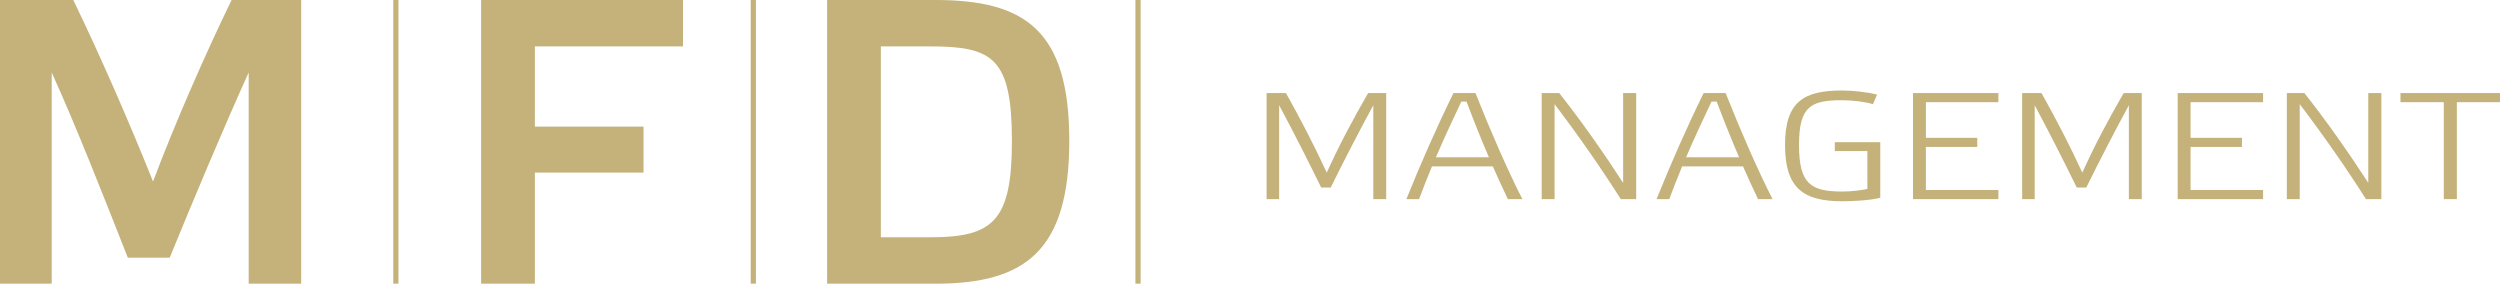<?xml version="1.0" encoding="utf-8"?>
<!-- Generator: Adobe Illustrator 15.0.0, SVG Export Plug-In . SVG Version: 6.00 Build 0)  -->
<!DOCTYPE svg PUBLIC "-//W3C//DTD SVG 1.1//EN" "http://www.w3.org/Graphics/SVG/1.1/DTD/svg11.dtd">
<svg version="1.1" id="Vrstva_1" xmlns="http://www.w3.org/2000/svg" xmlns:xlink="http://www.w3.org/1999/xlink" x="0px" y="0px"
	 width="487.312px" height="55.298px" viewBox="0 0 487.312 55.298" enable-background="new 0 0 487.312 55.298"
	 xml:space="preserve">
<g>
	<g>
		<g>
			<path fill="#C4B27A" d="M45.143,0H58.71v55.298H48.475V14.122c-4.997,11.028-10.949,25.23-15.391,36.099h-8.172
				c-4.283-10.869-9.997-25.468-14.835-36.099v41.176H0V0h14.281c5.236,10.79,10.948,23.882,15.549,35.384
				C34.194,23.801,39.985,10.632,45.143,0z"/>
			<path fill="#C4B27A" d="M133.136,0v9.044h-28.88v15.63h21.185v8.965h-21.185v21.659H93.785V0H133.136z"/>
			<path fill="#C4B27A" d="M182.331,0c17.534,0,26.101,5.95,26.101,27.451c0,21.422-8.567,27.848-26.101,27.848h-21.104V0H182.331z
				 M181.3,9.044h-9.601v37.21h9.601c12.217,0,15.947-3.095,15.947-18.724C197.247,11.265,193.518,9.044,181.3,9.044z"/>
		</g>
		<rect x="76.658" y="-0.198" fill="#C4B27A" width="1.013" height="55.717"/>
		<rect x="146.334" y="-0.198" fill="#C4B27A" width="1.012" height="55.717"/>
		<rect x="221.32" y="-0.198" fill="#C4B27A" width="1.013" height="55.717"/>
	</g>
	<g>
		<path fill="#C4B27A" d="M266.679,18.141h3.525v20.673h-2.515V20.513c-2.965,5.458-5.72,10.829-8.305,16.048h-1.849
			c-2.618-5.341-5.337-10.708-8.2-16.048v18.301h-2.442V18.141h3.77c2.896,5.161,5.583,10.352,7.955,15.513
			C260.958,28.462,263.714,23.271,266.679,18.141z"/>
		<path fill="#C4B27A" d="M290.99,32.437h-11.864c-0.872,2.105-1.71,4.211-2.511,6.377h-2.478
			c2.791-6.911,5.792-13.763,9.177-20.673h4.292c2.757,6.97,6.212,14.949,9.142,20.673h-2.825
			C292.98,36.827,291.966,34.693,290.99,32.437z M284.849,19.801c-1.745,3.679-3.418,7.267-4.954,10.857h10.328
			c-1.5-3.5-3.001-7.238-4.362-10.857H284.849z"/>
		<path fill="#C4B27A" d="M303.024,38.814h-2.514V18.141h3.421c4.325,5.457,8.618,11.597,12.456,17.5v-17.5h2.548v20.673h-3.003
			c-3.838-6.049-8.234-12.368-12.908-18.508V38.814z"/>
		<path fill="#C4B27A" d="M339.758,32.437h-11.867c-0.87,2.105-1.708,4.211-2.511,6.377h-2.477
			c2.791-6.911,5.79-13.763,9.176-20.673h4.292c2.757,6.97,6.212,14.949,9.143,20.673h-2.826
			C341.746,36.827,340.733,34.693,339.758,32.437z M333.615,19.801c-1.744,3.679-3.419,7.267-4.954,10.857h10.329
			c-1.502-3.5-3.001-7.238-4.363-10.857H333.615z"/>
		<path fill="#C4B27A" d="M364.001,29.442h-6.351v-1.72h8.862v10.825c-1.884,0.503-5.27,0.682-7.431,0.682
			c-7.537,0-11.133-2.521-11.133-10.945c0-8.453,3.596-10.647,11.133-10.647c2.161,0,4.919,0.326,6.804,0.801l-0.801,1.869
			c-1.468-0.475-4.085-0.772-5.971-0.772c-6.14,0-8.442,1.157-8.442,8.75c0,7.564,2.303,9.048,8.442,9.048
			c1.886,0,3.842-0.269,4.887-0.505V29.442z"/>
		<path fill="#C4B27A" d="M389.536,18.141v1.779h-14.131v6.942h10.013v1.778h-10.013v8.395h14.131v1.78H372.89V18.141H389.536z"/>
		<path fill="#C4B27A" d="M413.956,18.141h3.525v20.673h-2.515V20.513c-2.964,5.458-5.72,10.829-8.305,16.048h-1.849
			c-2.617-5.341-5.339-10.708-8.2-16.048v18.301h-2.443V18.141h3.77c2.897,5.161,5.584,10.352,7.958,15.513
			C408.233,28.462,410.99,23.271,413.956,18.141z"/>
		<path fill="#C4B27A" d="M441.127,18.141v1.779h-14.131v6.942h10.015v1.778h-10.015v8.395h14.131v1.78h-16.645V18.141H441.127z"/>
		<path fill="#C4B27A" d="M448.274,38.814h-2.513V18.141h3.42c4.325,5.457,8.617,11.597,12.457,17.5v-17.5h2.546v20.673h-3.002
			c-3.837-6.049-8.234-12.368-12.908-18.508V38.814z"/>
		<path fill="#C4B27A" d="M478.902,38.814h-2.546V19.919h-8.445v-1.779h19.401v1.779h-8.41V38.814z"/>
	</g>
</g>
</svg>
